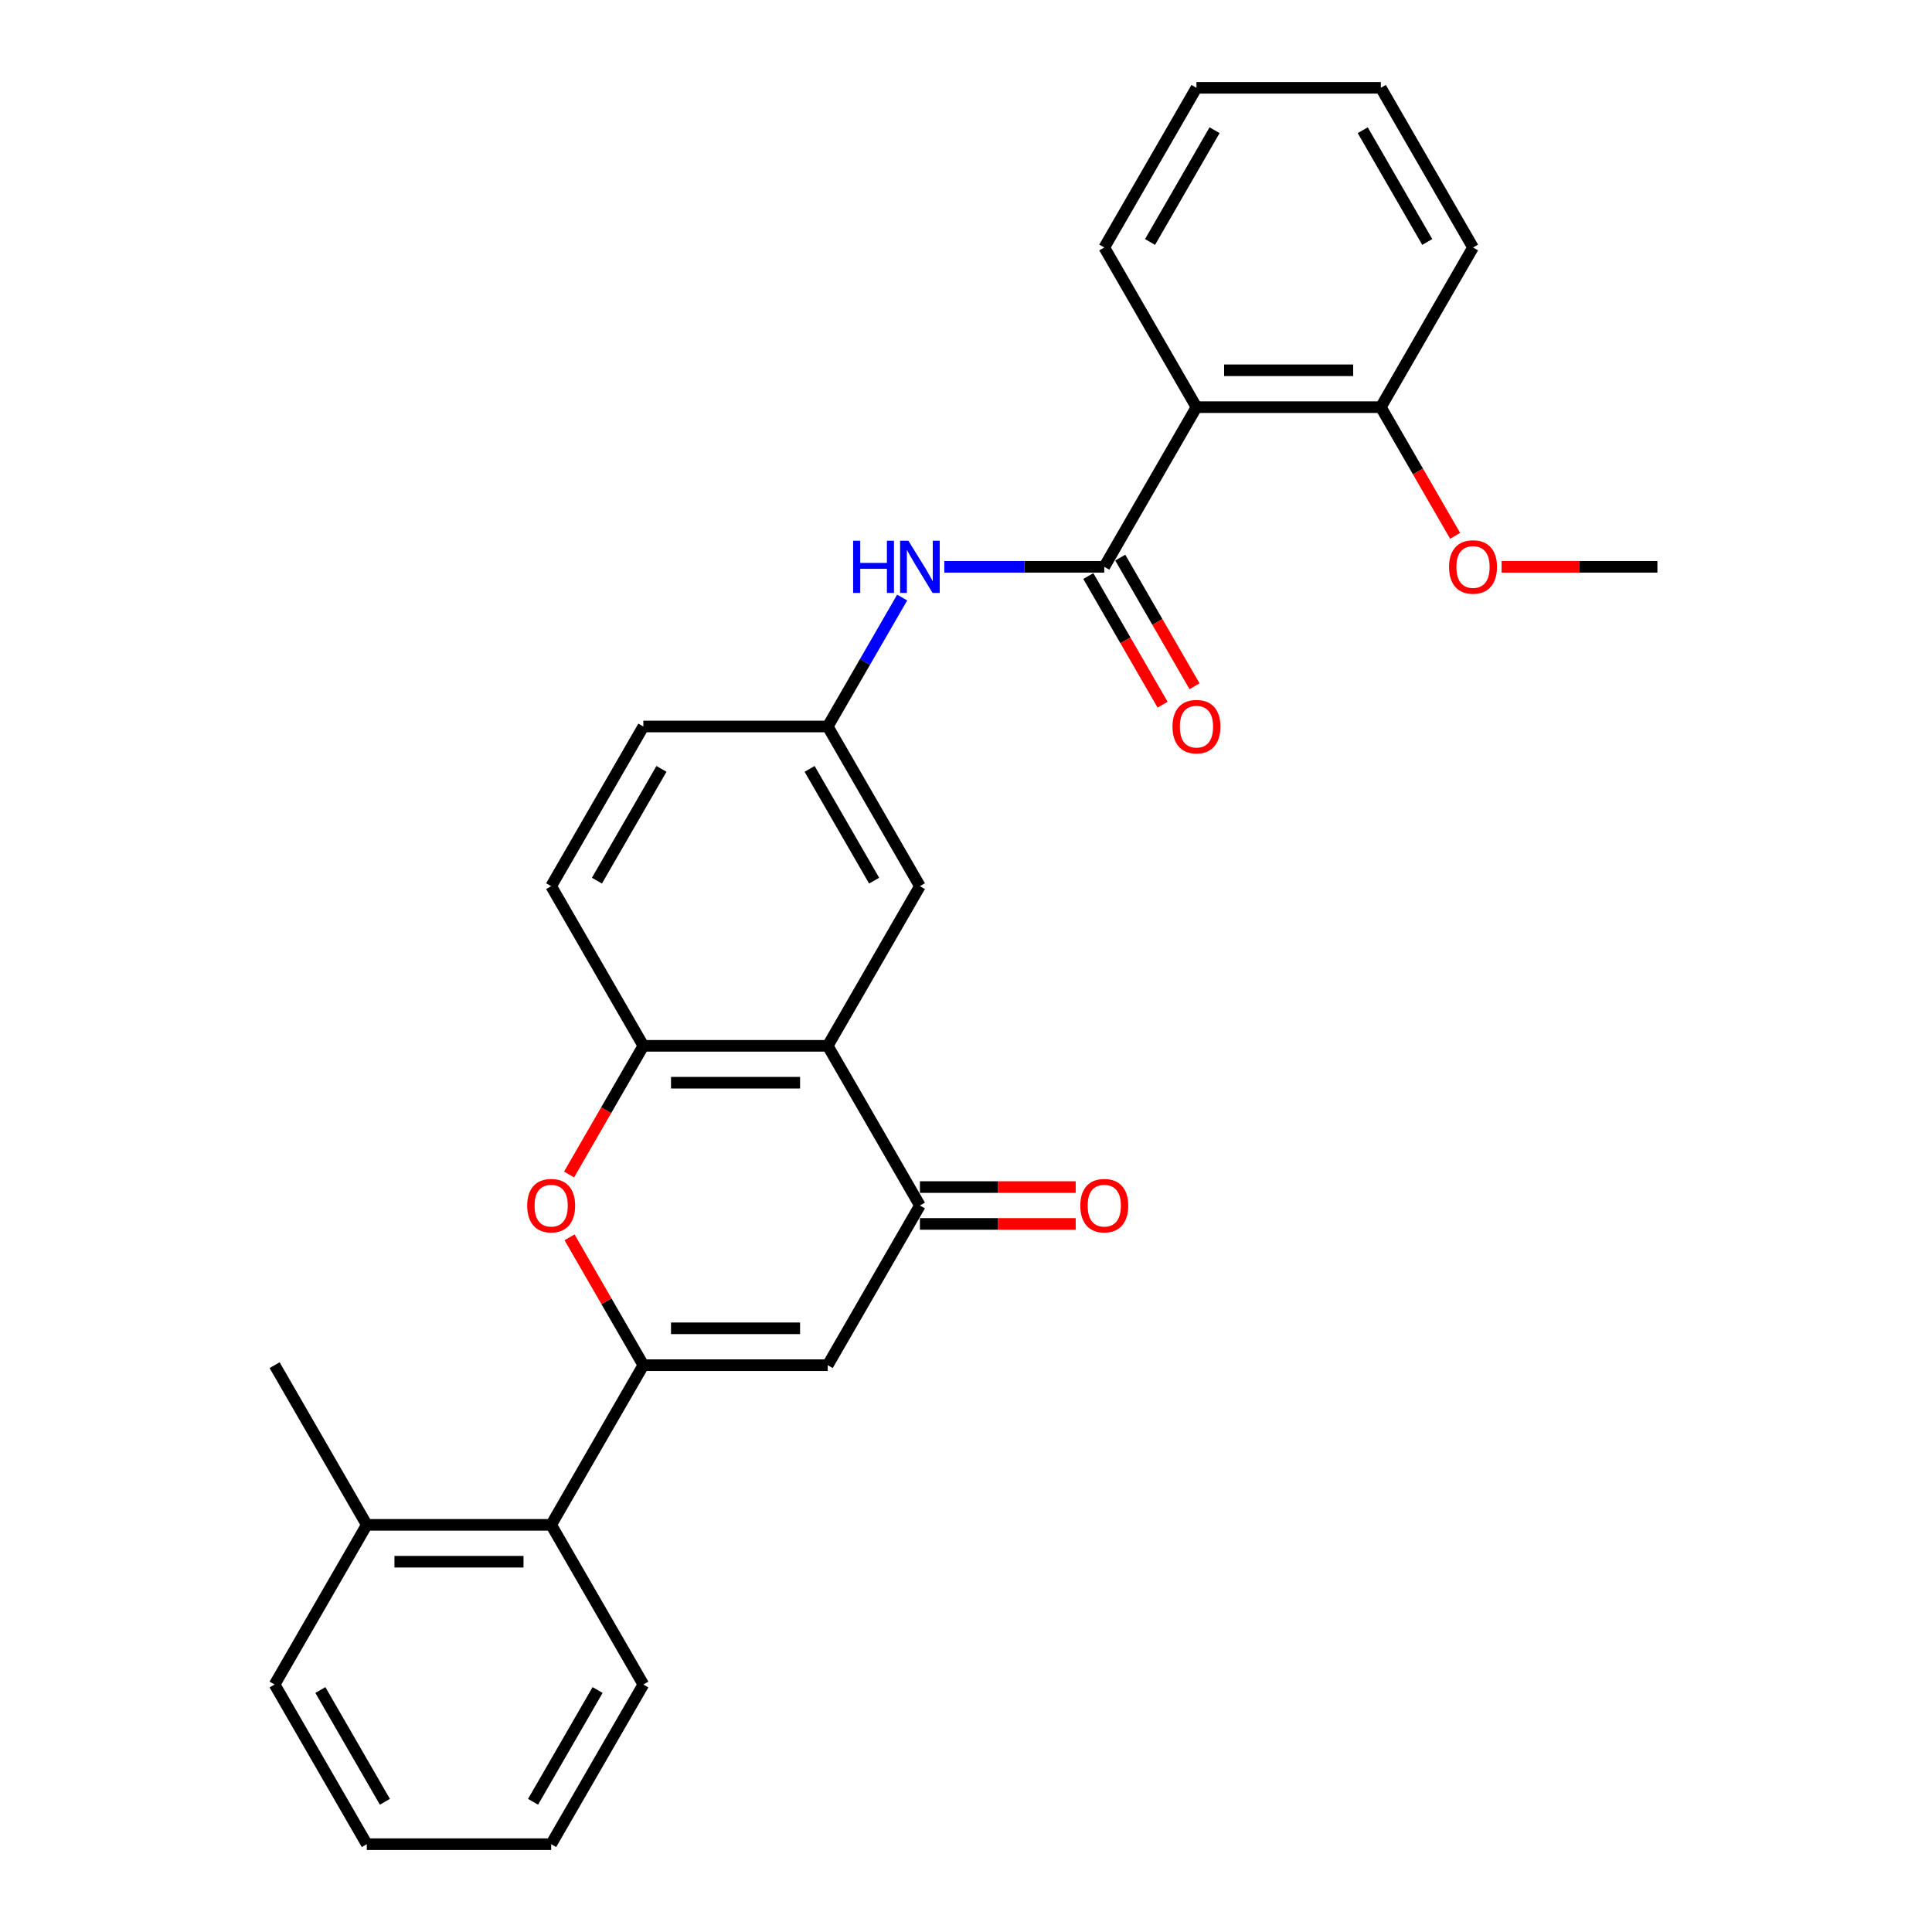 <?xml version='1.0' encoding='iso-8859-1'?>
<svg version='1.1' baseProfile='full'
              xmlns='http://www.w3.org/2000/svg'
                      xmlns:rdkit='http://www.rdkit.org/xml'
                      xmlns:xlink='http://www.w3.org/1999/xlink'
                  xml:space='preserve'
width='1000px' height='1000px' viewBox='0 0 1000 1000'>
<!-- END OF HEADER -->
<rect style='opacity:1.0;fill:#FFFFFF;stroke:none' width='1000' height='1000' x='0' y='0'> </rect>
<path class='bond-0' d='M 332.998,706.612 L 428.428,706.612' style='fill:none;fill-rule:evenodd;stroke:#000000;stroke-width:6px;stroke-linecap:butt;stroke-linejoin:miter;stroke-opacity:1' />
<path class='bond-0' d='M 347.312,687.526 L 414.113,687.526' style='fill:none;fill-rule:evenodd;stroke:#000000;stroke-width:6px;stroke-linecap:butt;stroke-linejoin:miter;stroke-opacity:1' />
<path class='bond-1' d='M 332.998,706.612 L 313.895,673.525' style='fill:none;fill-rule:evenodd;stroke:#000000;stroke-width:6px;stroke-linecap:butt;stroke-linejoin:miter;stroke-opacity:1' />
<path class='bond-1' d='M 313.895,673.525 L 294.793,640.438' style='fill:none;fill-rule:evenodd;stroke:#FF0000;stroke-width:6px;stroke-linecap:butt;stroke-linejoin:miter;stroke-opacity:1' />
<path class='bond-8' d='M 332.998,706.612 L 285.283,789.256' style='fill:none;fill-rule:evenodd;stroke:#000000;stroke-width:6px;stroke-linecap:butt;stroke-linejoin:miter;stroke-opacity:1' />
<path class='bond-4' d='M 428.428,706.612 L 476.143,623.967' style='fill:none;fill-rule:evenodd;stroke:#000000;stroke-width:6px;stroke-linecap:butt;stroke-linejoin:miter;stroke-opacity:1' />
<path class='bond-6' d='M 294.55,607.916 L 313.774,574.619' style='fill:none;fill-rule:evenodd;stroke:#FF0000;stroke-width:6px;stroke-linecap:butt;stroke-linejoin:miter;stroke-opacity:1' />
<path class='bond-6' d='M 313.774,574.619 L 332.998,541.322' style='fill:none;fill-rule:evenodd;stroke:#000000;stroke-width:6px;stroke-linecap:butt;stroke-linejoin:miter;stroke-opacity:1' />
<path class='bond-2' d='M 571.572,293.388 L 530.175,293.388' style='fill:none;fill-rule:evenodd;stroke:#000000;stroke-width:6px;stroke-linecap:butt;stroke-linejoin:miter;stroke-opacity:1' />
<path class='bond-2' d='M 530.175,293.388 L 488.777,293.388' style='fill:none;fill-rule:evenodd;stroke:#0000FF;stroke-width:6px;stroke-linecap:butt;stroke-linejoin:miter;stroke-opacity:1' />
<path class='bond-5' d='M 571.572,293.388 L 619.287,210.744' style='fill:none;fill-rule:evenodd;stroke:#000000;stroke-width:6px;stroke-linecap:butt;stroke-linejoin:miter;stroke-opacity:1' />
<path class='bond-11' d='M 563.308,298.16 L 582.532,331.457' style='fill:none;fill-rule:evenodd;stroke:#000000;stroke-width:6px;stroke-linecap:butt;stroke-linejoin:miter;stroke-opacity:1' />
<path class='bond-11' d='M 582.532,331.457 L 601.756,364.753' style='fill:none;fill-rule:evenodd;stroke:#FF0000;stroke-width:6px;stroke-linecap:butt;stroke-linejoin:miter;stroke-opacity:1' />
<path class='bond-11' d='M 579.837,288.617 L 599.061,321.914' style='fill:none;fill-rule:evenodd;stroke:#000000;stroke-width:6px;stroke-linecap:butt;stroke-linejoin:miter;stroke-opacity:1' />
<path class='bond-11' d='M 599.061,321.914 L 618.284,355.21' style='fill:none;fill-rule:evenodd;stroke:#FF0000;stroke-width:6px;stroke-linecap:butt;stroke-linejoin:miter;stroke-opacity:1' />
<path class='bond-3' d='M 428.428,541.322 L 332.998,541.322' style='fill:none;fill-rule:evenodd;stroke:#000000;stroke-width:6px;stroke-linecap:butt;stroke-linejoin:miter;stroke-opacity:1' />
<path class='bond-3' d='M 414.113,560.408 L 347.312,560.408' style='fill:none;fill-rule:evenodd;stroke:#000000;stroke-width:6px;stroke-linecap:butt;stroke-linejoin:miter;stroke-opacity:1' />
<path class='bond-9' d='M 428.428,541.322 L 476.143,458.678' style='fill:none;fill-rule:evenodd;stroke:#000000;stroke-width:6px;stroke-linecap:butt;stroke-linejoin:miter;stroke-opacity:1' />
<path class='bond-28' d='M 428.428,541.322 L 476.143,623.967' style='fill:none;fill-rule:evenodd;stroke:#000000;stroke-width:6px;stroke-linecap:butt;stroke-linejoin:miter;stroke-opacity:1' />
<path class='bond-13' d='M 476.143,633.51 L 516.462,633.51' style='fill:none;fill-rule:evenodd;stroke:#000000;stroke-width:6px;stroke-linecap:butt;stroke-linejoin:miter;stroke-opacity:1' />
<path class='bond-13' d='M 516.462,633.51 L 556.781,633.51' style='fill:none;fill-rule:evenodd;stroke:#FF0000;stroke-width:6px;stroke-linecap:butt;stroke-linejoin:miter;stroke-opacity:1' />
<path class='bond-13' d='M 476.143,614.424 L 516.462,614.424' style='fill:none;fill-rule:evenodd;stroke:#000000;stroke-width:6px;stroke-linecap:butt;stroke-linejoin:miter;stroke-opacity:1' />
<path class='bond-13' d='M 516.462,614.424 L 556.781,614.424' style='fill:none;fill-rule:evenodd;stroke:#FF0000;stroke-width:6px;stroke-linecap:butt;stroke-linejoin:miter;stroke-opacity:1' />
<path class='bond-12' d='M 619.287,210.744 L 714.717,210.744' style='fill:none;fill-rule:evenodd;stroke:#000000;stroke-width:6px;stroke-linecap:butt;stroke-linejoin:miter;stroke-opacity:1' />
<path class='bond-12' d='M 633.602,191.658 L 700.403,191.658' style='fill:none;fill-rule:evenodd;stroke:#000000;stroke-width:6px;stroke-linecap:butt;stroke-linejoin:miter;stroke-opacity:1' />
<path class='bond-17' d='M 619.287,210.744 L 571.572,128.099' style='fill:none;fill-rule:evenodd;stroke:#000000;stroke-width:6px;stroke-linecap:butt;stroke-linejoin:miter;stroke-opacity:1' />
<path class='bond-14' d='M 332.998,541.322 L 285.283,458.678' style='fill:none;fill-rule:evenodd;stroke:#000000;stroke-width:6px;stroke-linecap:butt;stroke-linejoin:miter;stroke-opacity:1' />
<path class='bond-7' d='M 466.963,309.287 L 447.696,342.66' style='fill:none;fill-rule:evenodd;stroke:#0000FF;stroke-width:6px;stroke-linecap:butt;stroke-linejoin:miter;stroke-opacity:1' />
<path class='bond-7' d='M 447.696,342.66 L 428.428,376.033' style='fill:none;fill-rule:evenodd;stroke:#000000;stroke-width:6px;stroke-linecap:butt;stroke-linejoin:miter;stroke-opacity:1' />
<path class='bond-15' d='M 285.283,789.256 L 189.853,789.256' style='fill:none;fill-rule:evenodd;stroke:#000000;stroke-width:6px;stroke-linecap:butt;stroke-linejoin:miter;stroke-opacity:1' />
<path class='bond-15' d='M 270.968,808.342 L 204.168,808.342' style='fill:none;fill-rule:evenodd;stroke:#000000;stroke-width:6px;stroke-linecap:butt;stroke-linejoin:miter;stroke-opacity:1' />
<path class='bond-19' d='M 285.283,789.256 L 332.998,871.901' style='fill:none;fill-rule:evenodd;stroke:#000000;stroke-width:6px;stroke-linecap:butt;stroke-linejoin:miter;stroke-opacity:1' />
<path class='bond-30' d='M 476.143,458.678 L 428.428,376.033' style='fill:none;fill-rule:evenodd;stroke:#000000;stroke-width:6px;stroke-linecap:butt;stroke-linejoin:miter;stroke-opacity:1' />
<path class='bond-30' d='M 452.456,455.824 L 419.056,397.973' style='fill:none;fill-rule:evenodd;stroke:#000000;stroke-width:6px;stroke-linecap:butt;stroke-linejoin:miter;stroke-opacity:1' />
<path class='bond-10' d='M 428.428,376.033 L 332.998,376.033' style='fill:none;fill-rule:evenodd;stroke:#000000;stroke-width:6px;stroke-linecap:butt;stroke-linejoin:miter;stroke-opacity:1' />
<path class='bond-18' d='M 714.717,210.744 L 733.941,244.04' style='fill:none;fill-rule:evenodd;stroke:#000000;stroke-width:6px;stroke-linecap:butt;stroke-linejoin:miter;stroke-opacity:1' />
<path class='bond-18' d='M 733.941,244.04 L 753.165,277.337' style='fill:none;fill-rule:evenodd;stroke:#FF0000;stroke-width:6px;stroke-linecap:butt;stroke-linejoin:miter;stroke-opacity:1' />
<path class='bond-20' d='M 714.717,210.744 L 762.432,128.099' style='fill:none;fill-rule:evenodd;stroke:#000000;stroke-width:6px;stroke-linecap:butt;stroke-linejoin:miter;stroke-opacity:1' />
<path class='bond-16' d='M 285.283,458.678 L 332.998,376.033' style='fill:none;fill-rule:evenodd;stroke:#000000;stroke-width:6px;stroke-linecap:butt;stroke-linejoin:miter;stroke-opacity:1' />
<path class='bond-16' d='M 308.969,455.824 L 342.37,397.973' style='fill:none;fill-rule:evenodd;stroke:#000000;stroke-width:6px;stroke-linecap:butt;stroke-linejoin:miter;stroke-opacity:1' />
<path class='bond-21' d='M 189.853,789.256 L 142.138,706.612' style='fill:none;fill-rule:evenodd;stroke:#000000;stroke-width:6px;stroke-linecap:butt;stroke-linejoin:miter;stroke-opacity:1' />
<path class='bond-22' d='M 189.853,789.256 L 142.138,871.901' style='fill:none;fill-rule:evenodd;stroke:#000000;stroke-width:6px;stroke-linecap:butt;stroke-linejoin:miter;stroke-opacity:1' />
<path class='bond-24' d='M 571.572,128.099 L 619.287,45.455' style='fill:none;fill-rule:evenodd;stroke:#000000;stroke-width:6px;stroke-linecap:butt;stroke-linejoin:miter;stroke-opacity:1' />
<path class='bond-24' d='M 595.259,125.245 L 628.659,67.394' style='fill:none;fill-rule:evenodd;stroke:#000000;stroke-width:6px;stroke-linecap:butt;stroke-linejoin:miter;stroke-opacity:1' />
<path class='bond-23' d='M 777.224,293.388 L 817.543,293.388' style='fill:none;fill-rule:evenodd;stroke:#FF0000;stroke-width:6px;stroke-linecap:butt;stroke-linejoin:miter;stroke-opacity:1' />
<path class='bond-23' d='M 817.543,293.388 L 857.862,293.388' style='fill:none;fill-rule:evenodd;stroke:#000000;stroke-width:6px;stroke-linecap:butt;stroke-linejoin:miter;stroke-opacity:1' />
<path class='bond-25' d='M 332.998,871.901 L 285.283,954.545' style='fill:none;fill-rule:evenodd;stroke:#000000;stroke-width:6px;stroke-linecap:butt;stroke-linejoin:miter;stroke-opacity:1' />
<path class='bond-25' d='M 309.312,874.755 L 275.911,932.606' style='fill:none;fill-rule:evenodd;stroke:#000000;stroke-width:6px;stroke-linecap:butt;stroke-linejoin:miter;stroke-opacity:1' />
<path class='bond-31' d='M 762.432,128.099 L 714.717,45.455' style='fill:none;fill-rule:evenodd;stroke:#000000;stroke-width:6px;stroke-linecap:butt;stroke-linejoin:miter;stroke-opacity:1' />
<path class='bond-31' d='M 738.746,125.245 L 705.345,67.394' style='fill:none;fill-rule:evenodd;stroke:#000000;stroke-width:6px;stroke-linecap:butt;stroke-linejoin:miter;stroke-opacity:1' />
<path class='bond-29' d='M 142.138,871.901 L 189.853,954.545' style='fill:none;fill-rule:evenodd;stroke:#000000;stroke-width:6px;stroke-linecap:butt;stroke-linejoin:miter;stroke-opacity:1' />
<path class='bond-29' d='M 165.824,874.755 L 199.225,932.606' style='fill:none;fill-rule:evenodd;stroke:#000000;stroke-width:6px;stroke-linecap:butt;stroke-linejoin:miter;stroke-opacity:1' />
<path class='bond-27' d='M 619.287,45.455 L 714.717,45.455' style='fill:none;fill-rule:evenodd;stroke:#000000;stroke-width:6px;stroke-linecap:butt;stroke-linejoin:miter;stroke-opacity:1' />
<path class='bond-26' d='M 285.283,954.545 L 189.853,954.545' style='fill:none;fill-rule:evenodd;stroke:#000000;stroke-width:6px;stroke-linecap:butt;stroke-linejoin:miter;stroke-opacity:1' />
<path  class='atom-2' d='M 272.877 624.043
Q 272.877 617.554, 276.084 613.928
Q 279.29 610.301, 285.283 610.301
Q 291.276 610.301, 294.482 613.928
Q 297.689 617.554, 297.689 624.043
Q 297.689 630.609, 294.444 634.35
Q 291.2 638.052, 285.283 638.052
Q 279.328 638.052, 276.084 634.35
Q 272.877 630.647, 272.877 624.043
M 285.283 634.999
Q 289.406 634.999, 291.619 632.25
Q 293.872 629.464, 293.872 624.043
Q 293.872 618.737, 291.619 616.065
Q 289.406 613.355, 285.283 613.355
Q 281.16 613.355, 278.908 616.027
Q 276.694 618.699, 276.694 624.043
Q 276.694 629.502, 278.908 632.25
Q 281.16 634.999, 285.283 634.999
' fill='#FF0000'/>
<path  class='atom-8' d='M 441.578 279.876
L 445.242 279.876
L 445.242 291.365
L 459.061 291.365
L 459.061 279.876
L 462.725 279.876
L 462.725 306.901
L 459.061 306.901
L 459.061 294.419
L 445.242 294.419
L 445.242 306.901
L 441.578 306.901
L 441.578 279.876
' fill='#0000FF'/>
<path  class='atom-8' d='M 470.169 279.876
L 479.025 294.19
Q 479.902 295.602, 481.315 298.16
Q 482.727 300.717, 482.804 300.87
L 482.804 279.876
L 486.392 279.876
L 486.392 306.901
L 482.689 306.901
L 473.184 291.251
Q 472.077 289.419, 470.894 287.319
Q 469.749 285.22, 469.405 284.571
L 469.405 306.901
L 465.893 306.901
L 465.893 279.876
L 470.169 279.876
' fill='#0000FF'/>
<path  class='atom-12' d='M 606.881 376.109
Q 606.881 369.62, 610.088 365.994
Q 613.294 362.368, 619.287 362.368
Q 625.28 362.368, 628.487 365.994
Q 631.693 369.62, 631.693 376.109
Q 631.693 382.675, 628.449 386.416
Q 625.204 390.118, 619.287 390.118
Q 613.332 390.118, 610.088 386.416
Q 606.881 382.713, 606.881 376.109
M 619.287 387.065
Q 623.41 387.065, 625.624 384.316
Q 627.876 381.53, 627.876 376.109
Q 627.876 370.804, 625.624 368.131
Q 623.41 365.421, 619.287 365.421
Q 615.165 365.421, 612.913 368.093
Q 610.699 370.765, 610.699 376.109
Q 610.699 381.568, 612.913 384.316
Q 615.165 387.065, 619.287 387.065
' fill='#FF0000'/>
<path  class='atom-14' d='M 559.166 624.043
Q 559.166 617.554, 562.373 613.928
Q 565.579 610.301, 571.572 610.301
Q 577.565 610.301, 580.772 613.928
Q 583.978 617.554, 583.978 624.043
Q 583.978 630.609, 580.734 634.35
Q 577.489 638.052, 571.572 638.052
Q 565.618 638.052, 562.373 634.35
Q 559.166 630.647, 559.166 624.043
M 571.572 634.999
Q 575.695 634.999, 577.909 632.25
Q 580.161 629.464, 580.161 624.043
Q 580.161 618.737, 577.909 616.065
Q 575.695 613.355, 571.572 613.355
Q 567.45 613.355, 565.198 616.027
Q 562.984 618.699, 562.984 624.043
Q 562.984 629.502, 565.198 632.25
Q 567.45 634.999, 571.572 634.999
' fill='#FF0000'/>
<path  class='atom-19' d='M 750.026 293.465
Q 750.026 286.976, 753.233 283.349
Q 756.439 279.723, 762.432 279.723
Q 768.425 279.723, 771.631 283.349
Q 774.838 286.976, 774.838 293.465
Q 774.838 300.03, 771.593 303.771
Q 768.349 307.474, 762.432 307.474
Q 756.477 307.474, 753.233 303.771
Q 750.026 300.069, 750.026 293.465
M 762.432 304.42
Q 766.555 304.42, 768.768 301.672
Q 771.021 298.885, 771.021 293.465
Q 771.021 288.159, 768.768 285.487
Q 766.555 282.777, 762.432 282.777
Q 758.309 282.777, 756.057 285.449
Q 753.843 288.121, 753.843 293.465
Q 753.843 298.923, 756.057 301.672
Q 758.309 304.42, 762.432 304.42
' fill='#FF0000'/>
</svg>
